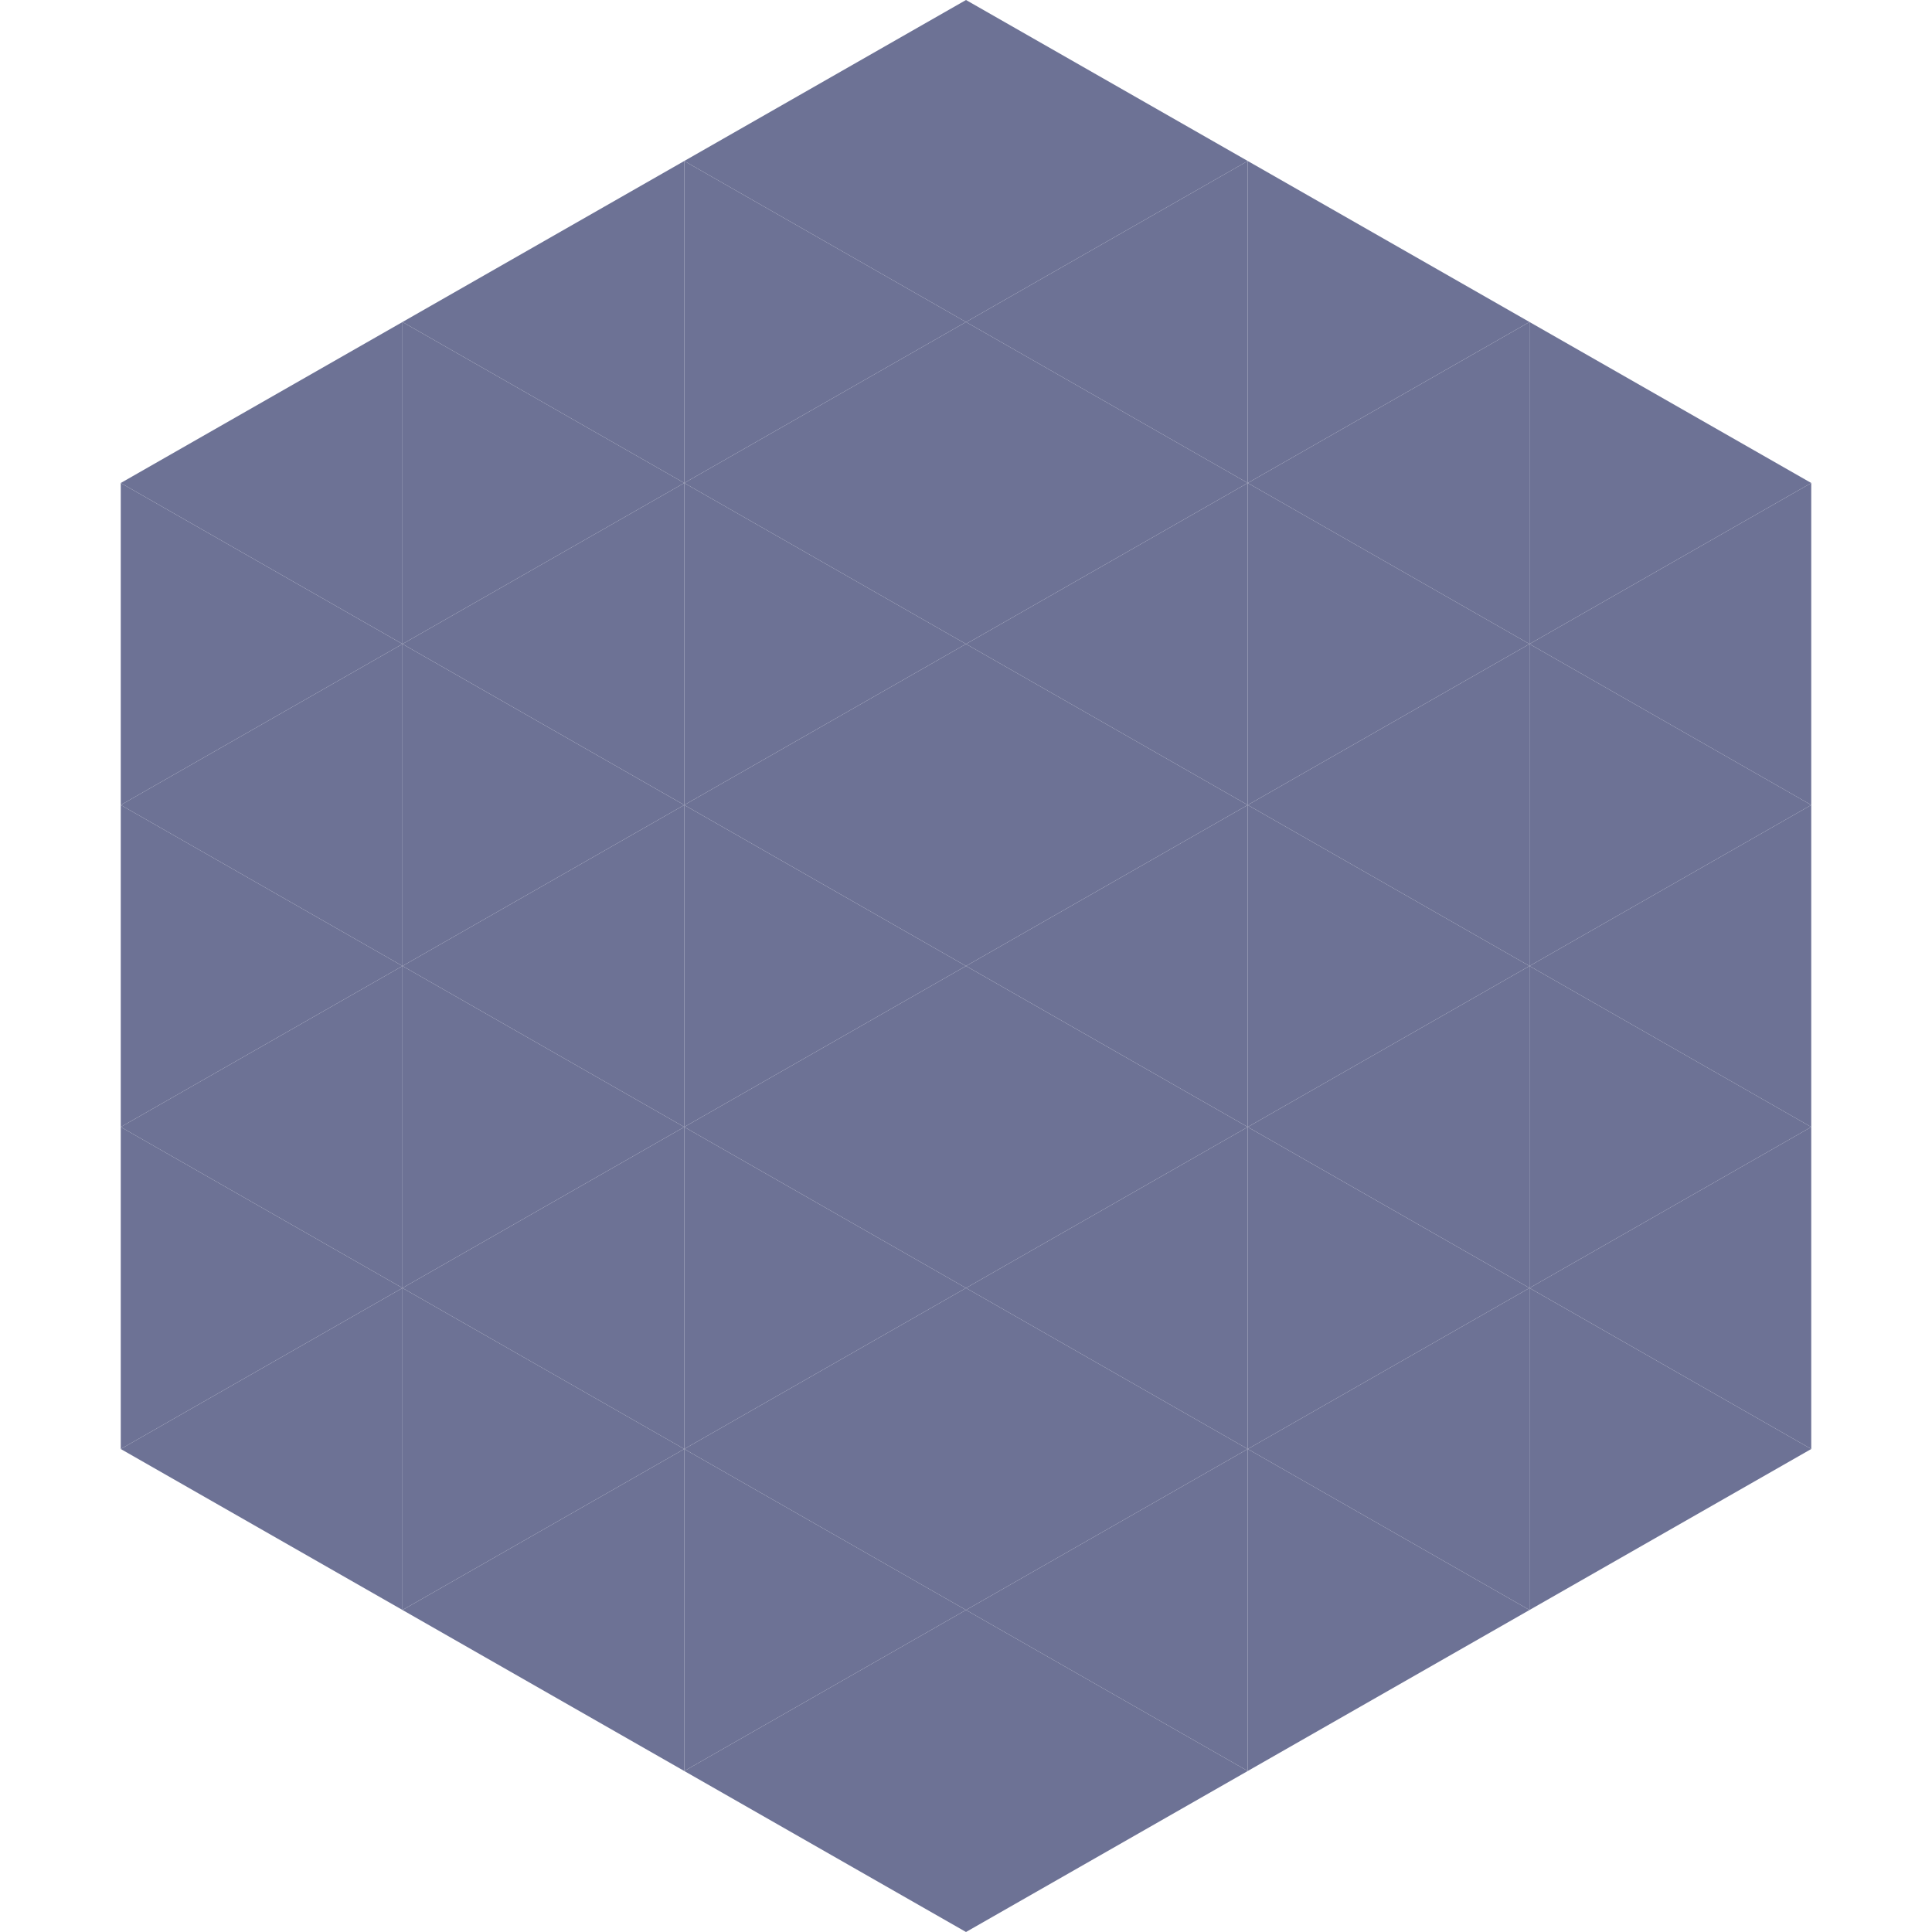 <?xml version="1.0"?>
<!-- Generated by SVGo -->
<svg width="240" height="240"
     xmlns="http://www.w3.org/2000/svg"
     xmlns:xlink="http://www.w3.org/1999/xlink">
<polygon points="50,40 15,60 50,80" style="fill:rgb(109,114,149)" />
<polygon points="190,40 225,60 190,80" style="fill:rgb(109,114,149)" />
<polygon points="15,60 50,80 15,100" style="fill:rgb(109,114,149)" />
<polygon points="225,60 190,80 225,100" style="fill:rgb(109,114,149)" />
<polygon points="50,80 15,100 50,120" style="fill:rgb(109,114,149)" />
<polygon points="190,80 225,100 190,120" style="fill:rgb(109,114,149)" />
<polygon points="15,100 50,120 15,140" style="fill:rgb(109,114,149)" />
<polygon points="225,100 190,120 225,140" style="fill:rgb(109,114,149)" />
<polygon points="50,120 15,140 50,160" style="fill:rgb(109,114,149)" />
<polygon points="190,120 225,140 190,160" style="fill:rgb(109,114,149)" />
<polygon points="15,140 50,160 15,180" style="fill:rgb(109,114,149)" />
<polygon points="225,140 190,160 225,180" style="fill:rgb(109,114,149)" />
<polygon points="50,160 15,180 50,200" style="fill:rgb(109,114,149)" />
<polygon points="190,160 225,180 190,200" style="fill:rgb(109,114,149)" />
<polygon points="15,180 50,200 15,220" style="fill:rgb(255,255,255); fill-opacity:0" />
<polygon points="225,180 190,200 225,220" style="fill:rgb(255,255,255); fill-opacity:0" />
<polygon points="50,0 85,20 50,40" style="fill:rgb(255,255,255); fill-opacity:0" />
<polygon points="190,0 155,20 190,40" style="fill:rgb(255,255,255); fill-opacity:0" />
<polygon points="85,20 50,40 85,60" style="fill:rgb(109,114,149)" />
<polygon points="155,20 190,40 155,60" style="fill:rgb(109,114,149)" />
<polygon points="50,40 85,60 50,80" style="fill:rgb(109,114,149)" />
<polygon points="190,40 155,60 190,80" style="fill:rgb(109,114,149)" />
<polygon points="85,60 50,80 85,100" style="fill:rgb(109,114,149)" />
<polygon points="155,60 190,80 155,100" style="fill:rgb(109,114,149)" />
<polygon points="50,80 85,100 50,120" style="fill:rgb(109,114,149)" />
<polygon points="190,80 155,100 190,120" style="fill:rgb(109,114,149)" />
<polygon points="85,100 50,120 85,140" style="fill:rgb(109,114,149)" />
<polygon points="155,100 190,120 155,140" style="fill:rgb(109,114,149)" />
<polygon points="50,120 85,140 50,160" style="fill:rgb(109,114,149)" />
<polygon points="190,120 155,140 190,160" style="fill:rgb(109,114,149)" />
<polygon points="85,140 50,160 85,180" style="fill:rgb(109,114,149)" />
<polygon points="155,140 190,160 155,180" style="fill:rgb(109,114,149)" />
<polygon points="50,160 85,180 50,200" style="fill:rgb(109,114,149)" />
<polygon points="190,160 155,180 190,200" style="fill:rgb(109,114,149)" />
<polygon points="85,180 50,200 85,220" style="fill:rgb(109,114,149)" />
<polygon points="155,180 190,200 155,220" style="fill:rgb(109,114,149)" />
<polygon points="120,0 85,20 120,40" style="fill:rgb(109,114,149)" />
<polygon points="120,0 155,20 120,40" style="fill:rgb(109,114,149)" />
<polygon points="85,20 120,40 85,60" style="fill:rgb(109,114,149)" />
<polygon points="155,20 120,40 155,60" style="fill:rgb(109,114,149)" />
<polygon points="120,40 85,60 120,80" style="fill:rgb(109,114,149)" />
<polygon points="120,40 155,60 120,80" style="fill:rgb(109,114,149)" />
<polygon points="85,60 120,80 85,100" style="fill:rgb(109,114,149)" />
<polygon points="155,60 120,80 155,100" style="fill:rgb(109,114,149)" />
<polygon points="120,80 85,100 120,120" style="fill:rgb(109,114,149)" />
<polygon points="120,80 155,100 120,120" style="fill:rgb(109,114,149)" />
<polygon points="85,100 120,120 85,140" style="fill:rgb(109,114,149)" />
<polygon points="155,100 120,120 155,140" style="fill:rgb(109,114,149)" />
<polygon points="120,120 85,140 120,160" style="fill:rgb(109,114,149)" />
<polygon points="120,120 155,140 120,160" style="fill:rgb(109,114,149)" />
<polygon points="85,140 120,160 85,180" style="fill:rgb(109,114,149)" />
<polygon points="155,140 120,160 155,180" style="fill:rgb(109,114,149)" />
<polygon points="120,160 85,180 120,200" style="fill:rgb(109,114,149)" />
<polygon points="120,160 155,180 120,200" style="fill:rgb(109,114,149)" />
<polygon points="85,180 120,200 85,220" style="fill:rgb(109,114,149)" />
<polygon points="155,180 120,200 155,220" style="fill:rgb(109,114,149)" />
<polygon points="120,200 85,220 120,240" style="fill:rgb(109,114,149)" />
<polygon points="120,200 155,220 120,240" style="fill:rgb(109,114,149)" />
<polygon points="85,220 120,240 85,260" style="fill:rgb(255,255,255); fill-opacity:0" />
<polygon points="155,220 120,240 155,260" style="fill:rgb(255,255,255); fill-opacity:0" />
</svg>
